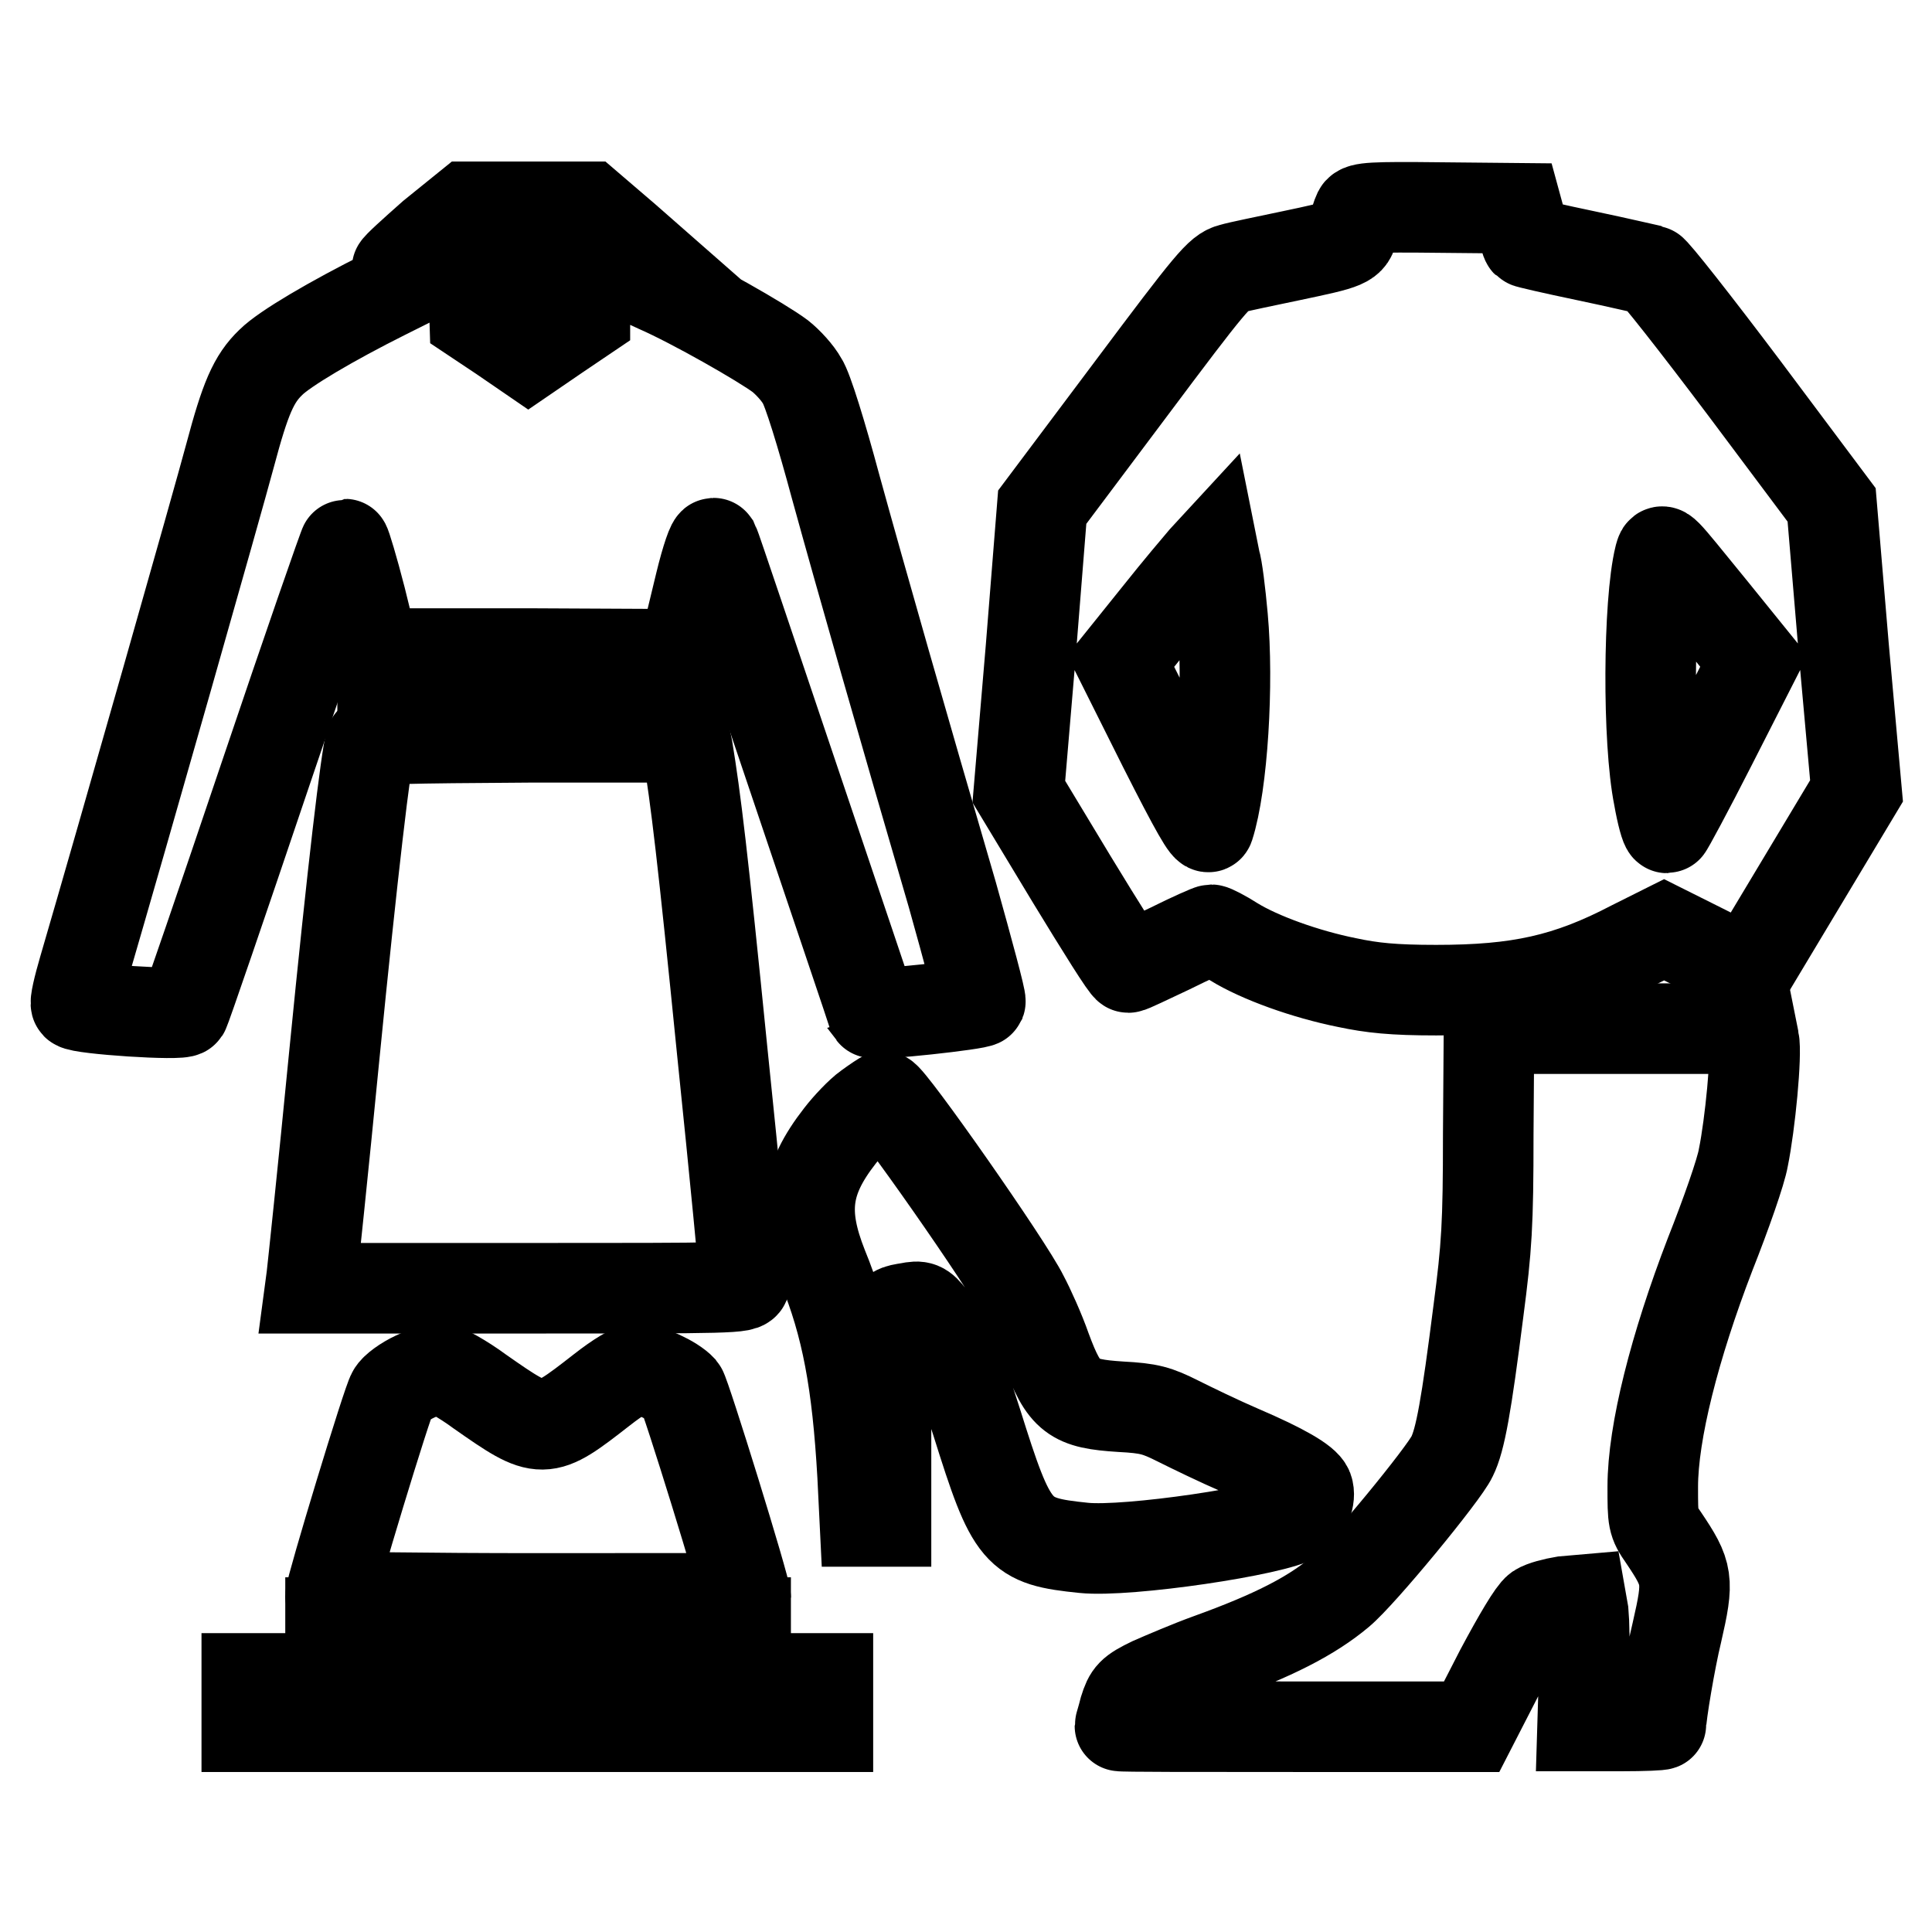 <?xml version="1.0" encoding="utf-8"?>
<!-- Svg Vector Icons : http://www.onlinewebfonts.com/icon -->
<!DOCTYPE svg PUBLIC "-//W3C//DTD SVG 1.1//EN" "http://www.w3.org/Graphics/SVG/1.1/DTD/svg11.dtd">
<svg version="1.1" xmlns="http://www.w3.org/2000/svg" xmlns:xlink="http://www.w3.org/1999/xlink" x="0px" y="0px" viewBox="0 0 256 256" enable-background="new 0 0 256 256" xml:space="preserve">
<g><g><g><path stroke-width="12" fill-opacity="0" stroke="#000000"  d="M57.3,31.2c-2.6,2.3-4.7,4.2-4.7,4.4c0,0.2,0.9,0.4,2.2,0.4h2.2l-6,3c-7,3.5-13.3,7.2-15.1,9c-2.3,2.2-3.4,4.8-5.4,12.3c-1.6,6-14.2,50.3-19.4,68.1c-0.7,2.4-1.2,4.5-1,4.7c0.6,0.6,14,1.5,14.3,0.9c0.2-0.3,5-14.3,10.7-31.2c5.7-16.9,10.5-30.7,10.6-30.7c0.1,0,1.1,3.3,2.1,7.2l1.8,7.3L70,86.6l20.4,0.1l0.5-1.7c0.3-1,1.1-4.4,1.9-7.7c0.8-3.3,1.6-5.6,1.8-5.3c0.2,0.4,4.9,14.4,10.6,31.3c5.7,16.9,10.4,30.8,10.4,30.9c0.3,0.4,14.1-1.1,14.3-1.5c0.1-0.3-1.6-6.6-3.7-14.1c-6.6-22.6-12-41.5-15.5-54.2c-1.8-6.7-3.7-12.9-4.4-13.9c-0.6-1.1-1.9-2.5-2.9-3.3c-2.4-1.8-11.5-7-16.3-9.1l-3.9-1.8l2.3-0.2l2.3-0.2l-4.9-4.3l-4.9-4.2h-8H62L57.3,31.2z M77.5,38.9v3l-3.7,2.5L70,47l-3.5-2.4l-3.6-2.4L62.8,39l-0.1-3.1h7.4h7.4V38.9z"/><path stroke-width="12" fill-opacity="0" stroke="#000000"  d="M180,28.1c-0.2,0.4-0.5,1.4-0.7,2.2c-0.4,1.9-0.7,2-8.3,3.6c-3.3,0.7-6.8,1.4-7.8,1.7c-1.6,0.4-2.7,1.7-13.4,16l-11.7,15.6L136.6,86l-1.6,18.9l7,11.6c3.9,6.4,7.2,11.7,7.5,11.7s2.7-1.2,5.5-2.5c2.8-1.4,5.3-2.5,5.5-2.5s1.6,0.7,3,1.6c3.4,2.1,9.5,4.3,15,5.4c3.3,0.7,6.1,1,11.8,1c10.9,0,17.4-1.4,26-5.9l4.2-2.1l5.6,2.8l5.5,2.8l7.2-12l7.2-12l-1.7-18.9l-1.6-19l-11.6-15.5c-6.4-8.5-11.9-15.5-12.3-15.6c-0.5-0.1-4.3-1-8.6-1.9c-4.3-0.9-7.8-1.7-7.9-1.8s-0.4-1.1-0.7-2.3l-0.6-2.2l-10.3-0.1C181.9,27.4,180.3,27.5,180,28.1z M162,81.8c0.8,8.8,0,22.1-1.8,27.7c-0.2,0.6-1.8-2.2-6-10.5l-5.7-11.4l4.9-6.1c2.7-3.4,5.5-6.7,6.1-7.4l1.2-1.3l0.3,1.5C161.3,75.2,161.7,78.5,162,81.8z M226.9,80.8l5.5,6.8l-5.6,11c-3.1,6.1-5.8,11.1-5.9,11.1c-0.2,0-0.7-1.8-1.1-4.1c-1.5-7.4-1.4-25.7,0.1-31.8C220.3,72.5,219.8,72.1,226.9,80.8z"/><path stroke-width="12" fill-opacity="0" stroke="#000000"  d="M50.7,92.2v3.7h1.6h1.6v-3.7v-3.7h-1.6h-1.6V92.2z"/><path stroke-width="12" fill-opacity="0" stroke="#000000"  d="M65,92.2v3.7h5.1h5.1v-3.7v-3.7h-5.1H65V92.2z"/><path stroke-width="12" fill-opacity="0" stroke="#000000"  d="M86.1,88.8c-0.2,0.2-0.3,1.8-0.3,3.7v3.4h1.8h1.9l-0.1-3.6l-0.1-3.6l-1.4-0.1C87.1,88.5,86.3,88.6,86.1,88.8z"/><path stroke-width="12" fill-opacity="0" stroke="#000000"  d="M49.1,98.3c-0.6,2-2.4,17.2-4.8,41.5c-1.5,15.4-2.9,28.6-3,29.4l-0.2,1.5h28.8c27.1,0,28.8,0,28.8-0.8c0-0.5-1.3-14.2-3-30.6c-2.6-26-3.5-33.4-4.6-40.1l-0.3-1.5H70C53.8,97.8,49.2,97.9,49.1,98.3z"/><path stroke-width="12" fill-opacity="0" stroke="#000000"  d="M197.2,150.3c0,12-0.2,15-1.3,23.4c-1.6,12.6-2.4,17.1-3.5,19.3c-1,2.2-12,15.6-14.9,18c-3.7,3.1-8.7,5.7-17.3,8.8c-2.5,0.9-6,2.4-7.6,3.1c-2.7,1.3-3,1.7-3.6,3.6c-0.3,1.2-0.6,2.1-0.6,2.2c0,0.1,10.4,0.1,23.2,0.1H195l3.8-7.4c2.4-4.5,4.3-7.7,5-8.2c0.6-0.4,2.2-0.8,3.4-1l2.3-0.2l0.3,1.7c0.1,1,0.2,4.7,0.1,8.4l-0.2,6.6h5.2c2.9,0,5.2-0.1,5.2-0.2c0-1.3,1.2-8.5,2.1-12.2c1.6-7,1.5-7.7-1.8-12.6c-1.4-2-1.4-2.3-1.4-6.7c0-7.2,2.9-18.6,7.6-30.8c2.1-5.3,4.1-11,4.4-12.8c0.9-4.4,1.8-13.7,1.4-15.6l-0.3-1.5h-17.4h-17.4L197.2,150.3z"/><path stroke-width="12" fill-opacity="0" stroke="#000000"  d="M115,146.7c-1,0.7-2.7,2.5-3.7,3.8c-4.6,5.9-5.1,10.2-2.3,17.3c3.2,7.8,4.6,15.4,5.3,27.7l0.3,6.1h1.4h1.4l0-13.4c0.1-14.8,0-14.4,3-14.9c1.5-0.3,1.8-0.2,2.9,1.2c1.8,2.3,4.3,8.1,6.1,13.9c4.7,15,5.4,15.8,14.2,16.7c5.8,0.6,25.4-2.3,28.2-4.1c1.2-0.8,1.9-2.6,1.5-3.7c-0.4-1-3.3-2.7-8.9-5.1c-2.8-1.2-6.5-3-8.3-3.9c-2.8-1.4-3.8-1.7-7.6-1.9c-6.3-0.4-7.5-1.2-9.9-7.7c-0.8-2.3-2.2-5.4-3-6.9c-2-4.1-17.7-26.5-18.5-26.5C117,145.3,116.1,145.9,115,146.7z"/><path stroke-width="12" fill-opacity="0" stroke="#000000"  d="M55,182.4c-1.3,0.6-2.7,1.6-3,2.2c-0.6,0.8-8.2,25.9-8.2,26.9c0,0.1,12.4,0.3,27.5,0.3c15.1,0,27.5,0,27.5-0.1c0-1.2-8-27-8.5-27.6c-1.1-1.2-4.4-2.7-5.9-2.7c-0.7,0-2.4,1-4.7,2.8c-7.7,6-7.8,6-16.1,0.2c-2.3-1.7-4.7-3-5.2-3C57.8,181.3,56.3,181.8,55,182.4z"/><path stroke-width="12" fill-opacity="0" stroke="#000000"  d="M43.8,217.5v2.5h27.5h27.5v-2.5V215H71.2H43.8V217.5z"/><path stroke-width="12" fill-opacity="0" stroke="#000000"  d="M32.7,225.6v3.2h38.5h38.5v-3.2v-3.2H71.2H32.7V225.6z"/></g></g></g>
</svg>
